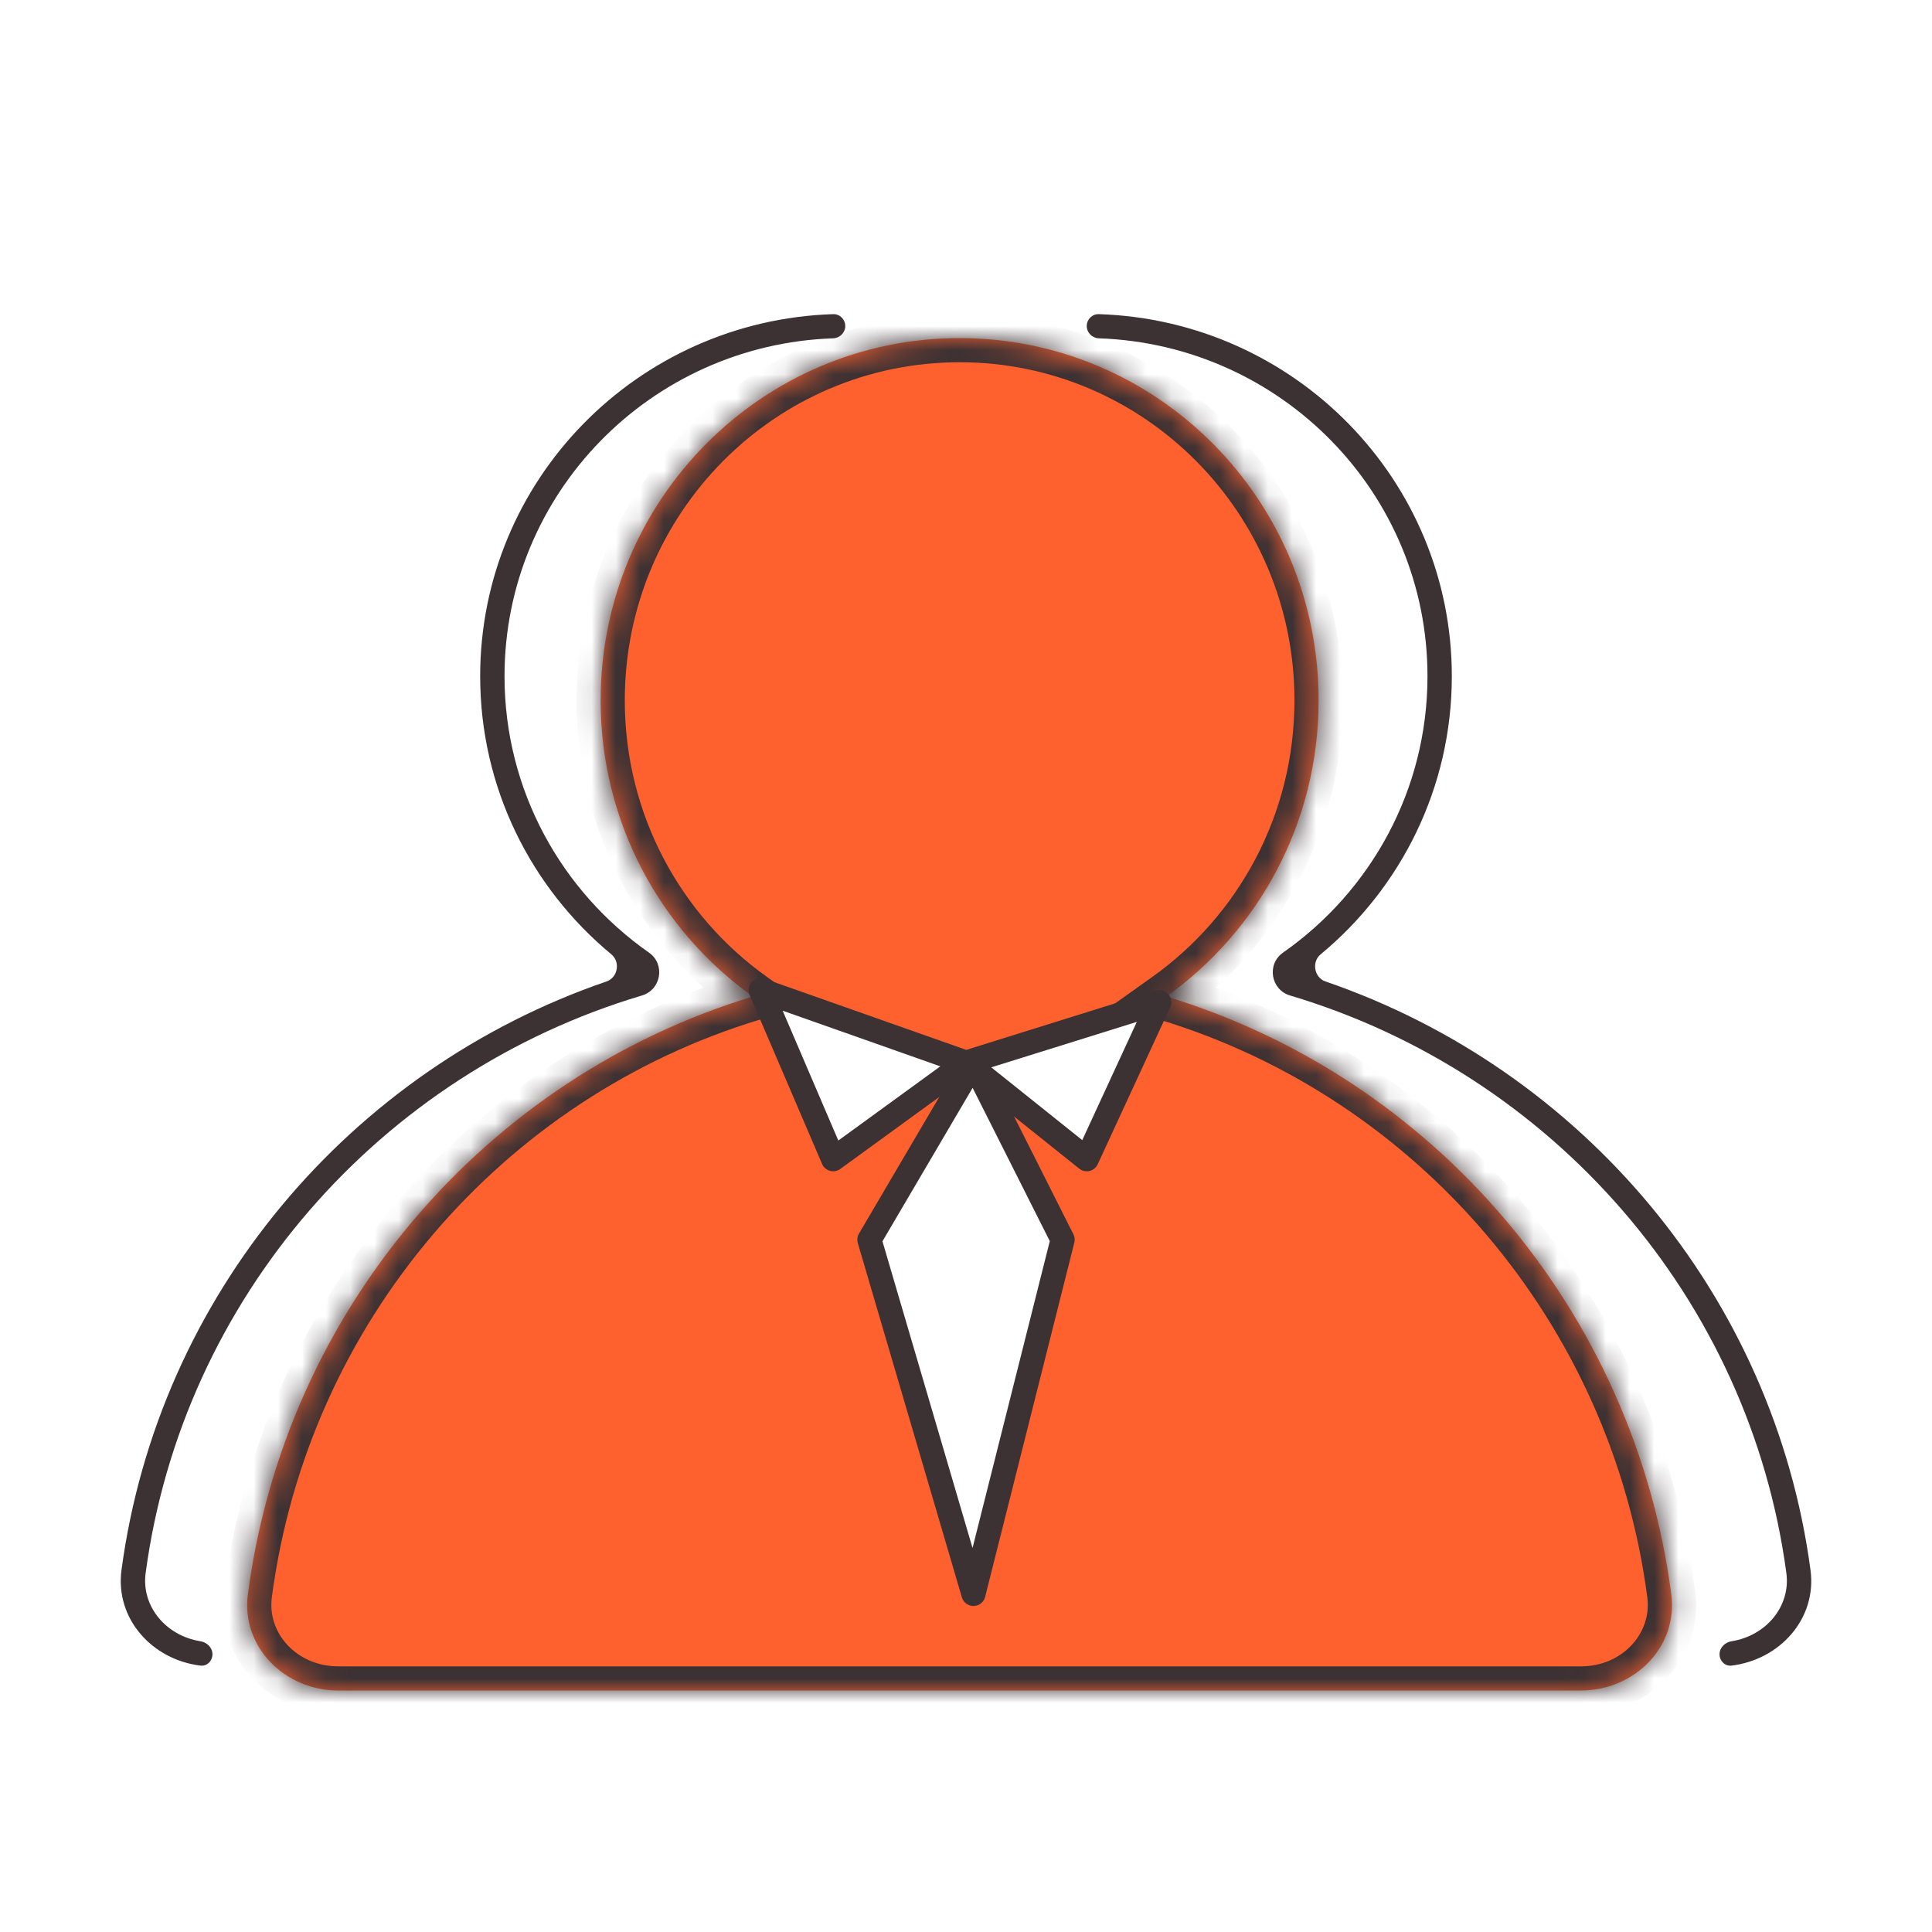 <svg width="80" height="80" viewBox="0 0 80 80" fill="none" xmlns="http://www.w3.org/2000/svg">
<rect x="0" y="0" width="80" height="80" fill="#808080" stroke="none"/>
<g clip-path="url(#clip0_5492_2873)">
<rect width="80" height="80" fill="white"/>
<mask id="path-2-inside-1_5492_2873" fill="white">
<path fill-rule="evenodd" clip-rule="evenodd" d="M48.298 41.263C52.111 38.548 54.601 34.067 54.601 29C54.601 20.716 47.946 14 39.736 14C31.526 14 24.871 20.716 24.871 29C24.871 34.067 27.361 38.547 31.173 41.263C20.148 44.602 11.817 54.225 10.265 66.009C9.976 68.2 11.795 70 14.004 70H65.464C67.674 70 69.492 68.2 69.204 66.009C67.652 54.226 59.322 44.604 48.298 41.263Z"/>
</mask>
<path fill-rule="evenodd" clip-rule="evenodd" d="M48.298 41.263C52.111 38.548 54.601 34.067 54.601 29C54.601 20.716 47.946 14 39.736 14C31.526 14 24.871 20.716 24.871 29C24.871 34.067 27.361 38.547 31.173 41.263C20.148 44.602 11.817 54.225 10.265 66.009C9.976 68.2 11.795 70 14.004 70H65.464C67.674 70 69.492 68.2 69.204 66.009C67.652 54.226 59.322 44.604 48.298 41.263Z" fill="#FF612E"/>
<path d="M48.298 41.263L47.718 40.449L46.06 41.63L48.008 42.22L48.298 41.263ZM31.173 41.263L31.463 42.22L33.411 41.629L31.753 40.448L31.173 41.263ZM10.265 66.009L11.256 66.14L11.256 66.14L10.265 66.009ZM69.204 66.009L68.212 66.14V66.14L69.204 66.009ZM53.601 29C53.601 33.733 51.277 37.914 47.718 40.449L48.878 42.078C52.945 39.181 55.601 34.402 55.601 29H53.601ZM39.736 15C47.385 15 53.601 21.259 53.601 29H55.601C55.601 20.172 48.507 13 39.736 13V15ZM25.871 29C25.871 21.259 32.087 15 39.736 15V13C30.966 13 23.871 20.172 23.871 29H25.871ZM31.753 40.448C28.195 37.913 25.871 33.732 25.871 29H23.871C23.871 34.401 26.526 39.18 30.593 42.077L31.753 40.448ZM30.883 40.306C19.484 43.758 10.877 53.704 9.273 65.879L11.256 66.14C12.757 54.747 20.812 45.446 31.463 42.22L30.883 40.306ZM9.273 65.879C8.894 68.756 11.283 71 14.004 71V69C12.306 69 11.058 67.643 11.256 66.14L9.273 65.879ZM14.004 71H65.464V69H14.004V71ZM65.464 71C68.185 71 70.574 68.756 70.195 65.879L68.212 66.14C68.41 67.643 67.162 69 65.464 69V71ZM70.195 65.879C68.591 53.705 59.986 43.76 48.588 40.306L48.008 42.22C58.658 45.447 66.712 54.748 68.212 66.14L70.195 65.879Z" fill="#3C3133" mask="url(#path-2-inside-1_5492_2873)"/>
<path d="M53.127 39.446C56.748 36.91 59.109 32.728 59.109 28C59.109 20.434 53.061 14.27 45.501 14.009C45.225 13.999 45 13.776 45 13.5C45 13.224 45.225 12.999 45.501 13.008C53.618 13.27 60.117 19.882 60.117 28C60.117 32.628 58.005 36.767 54.684 39.518C54.302 39.835 54.417 40.479 54.887 40.641C65.509 44.286 73.447 53.642 74.969 65.01C75.24 67.033 73.695 68.725 71.702 68.969C71.428 69.003 71.203 68.776 71.203 68.5C71.203 68.224 71.428 68.004 71.701 67.961C73.151 67.728 74.151 66.493 73.97 65.141C72.445 53.753 64.255 44.449 53.418 41.221C52.618 40.982 52.443 39.925 53.127 39.446Z" fill="#3C3133"/>
<path d="M26.873 39.446C23.252 36.91 20.891 32.728 20.891 28C20.891 20.434 26.939 14.27 34.499 14.009C34.775 13.999 35 13.776 35 13.5C35 13.224 34.775 12.999 34.499 13.008C26.382 13.27 19.883 19.882 19.883 28C19.883 32.628 21.995 36.767 25.316 39.518C25.698 39.835 25.583 40.479 25.113 40.641C14.491 44.286 6.554 53.642 5.031 65.01C4.76 67.033 6.305 68.725 8.298 68.969C8.572 69.003 8.797 68.776 8.797 68.5C8.797 68.224 8.572 68.004 8.299 67.961C6.849 67.728 5.849 66.493 6.03 65.141C7.555 53.753 15.745 44.449 26.582 41.221C27.382 40.982 27.557 39.925 26.873 39.446Z" fill="#3C3133"/>
<path d="M31.5 41L40 44L48 41.5L45 48L40 44L34.5 48L31.5 41Z" fill="white"/>
<path d="M40 44L31.5 41L34.5 48L40 44ZM40 44L48 41.5L45 48L40 44Z" stroke="#3C3133" stroke-linejoin="round"/>
<path d="M36 51.333L40.308 44L44 51.333L40.308 66L36 51.333Z" fill="white" stroke="#3C3133" stroke-linejoin="round"/>
</g>
<defs>
<clipPath id="clip0_5492_2873">
<rect width="80" height="80" fill="white"/>
</clipPath>
</defs>
</svg>
